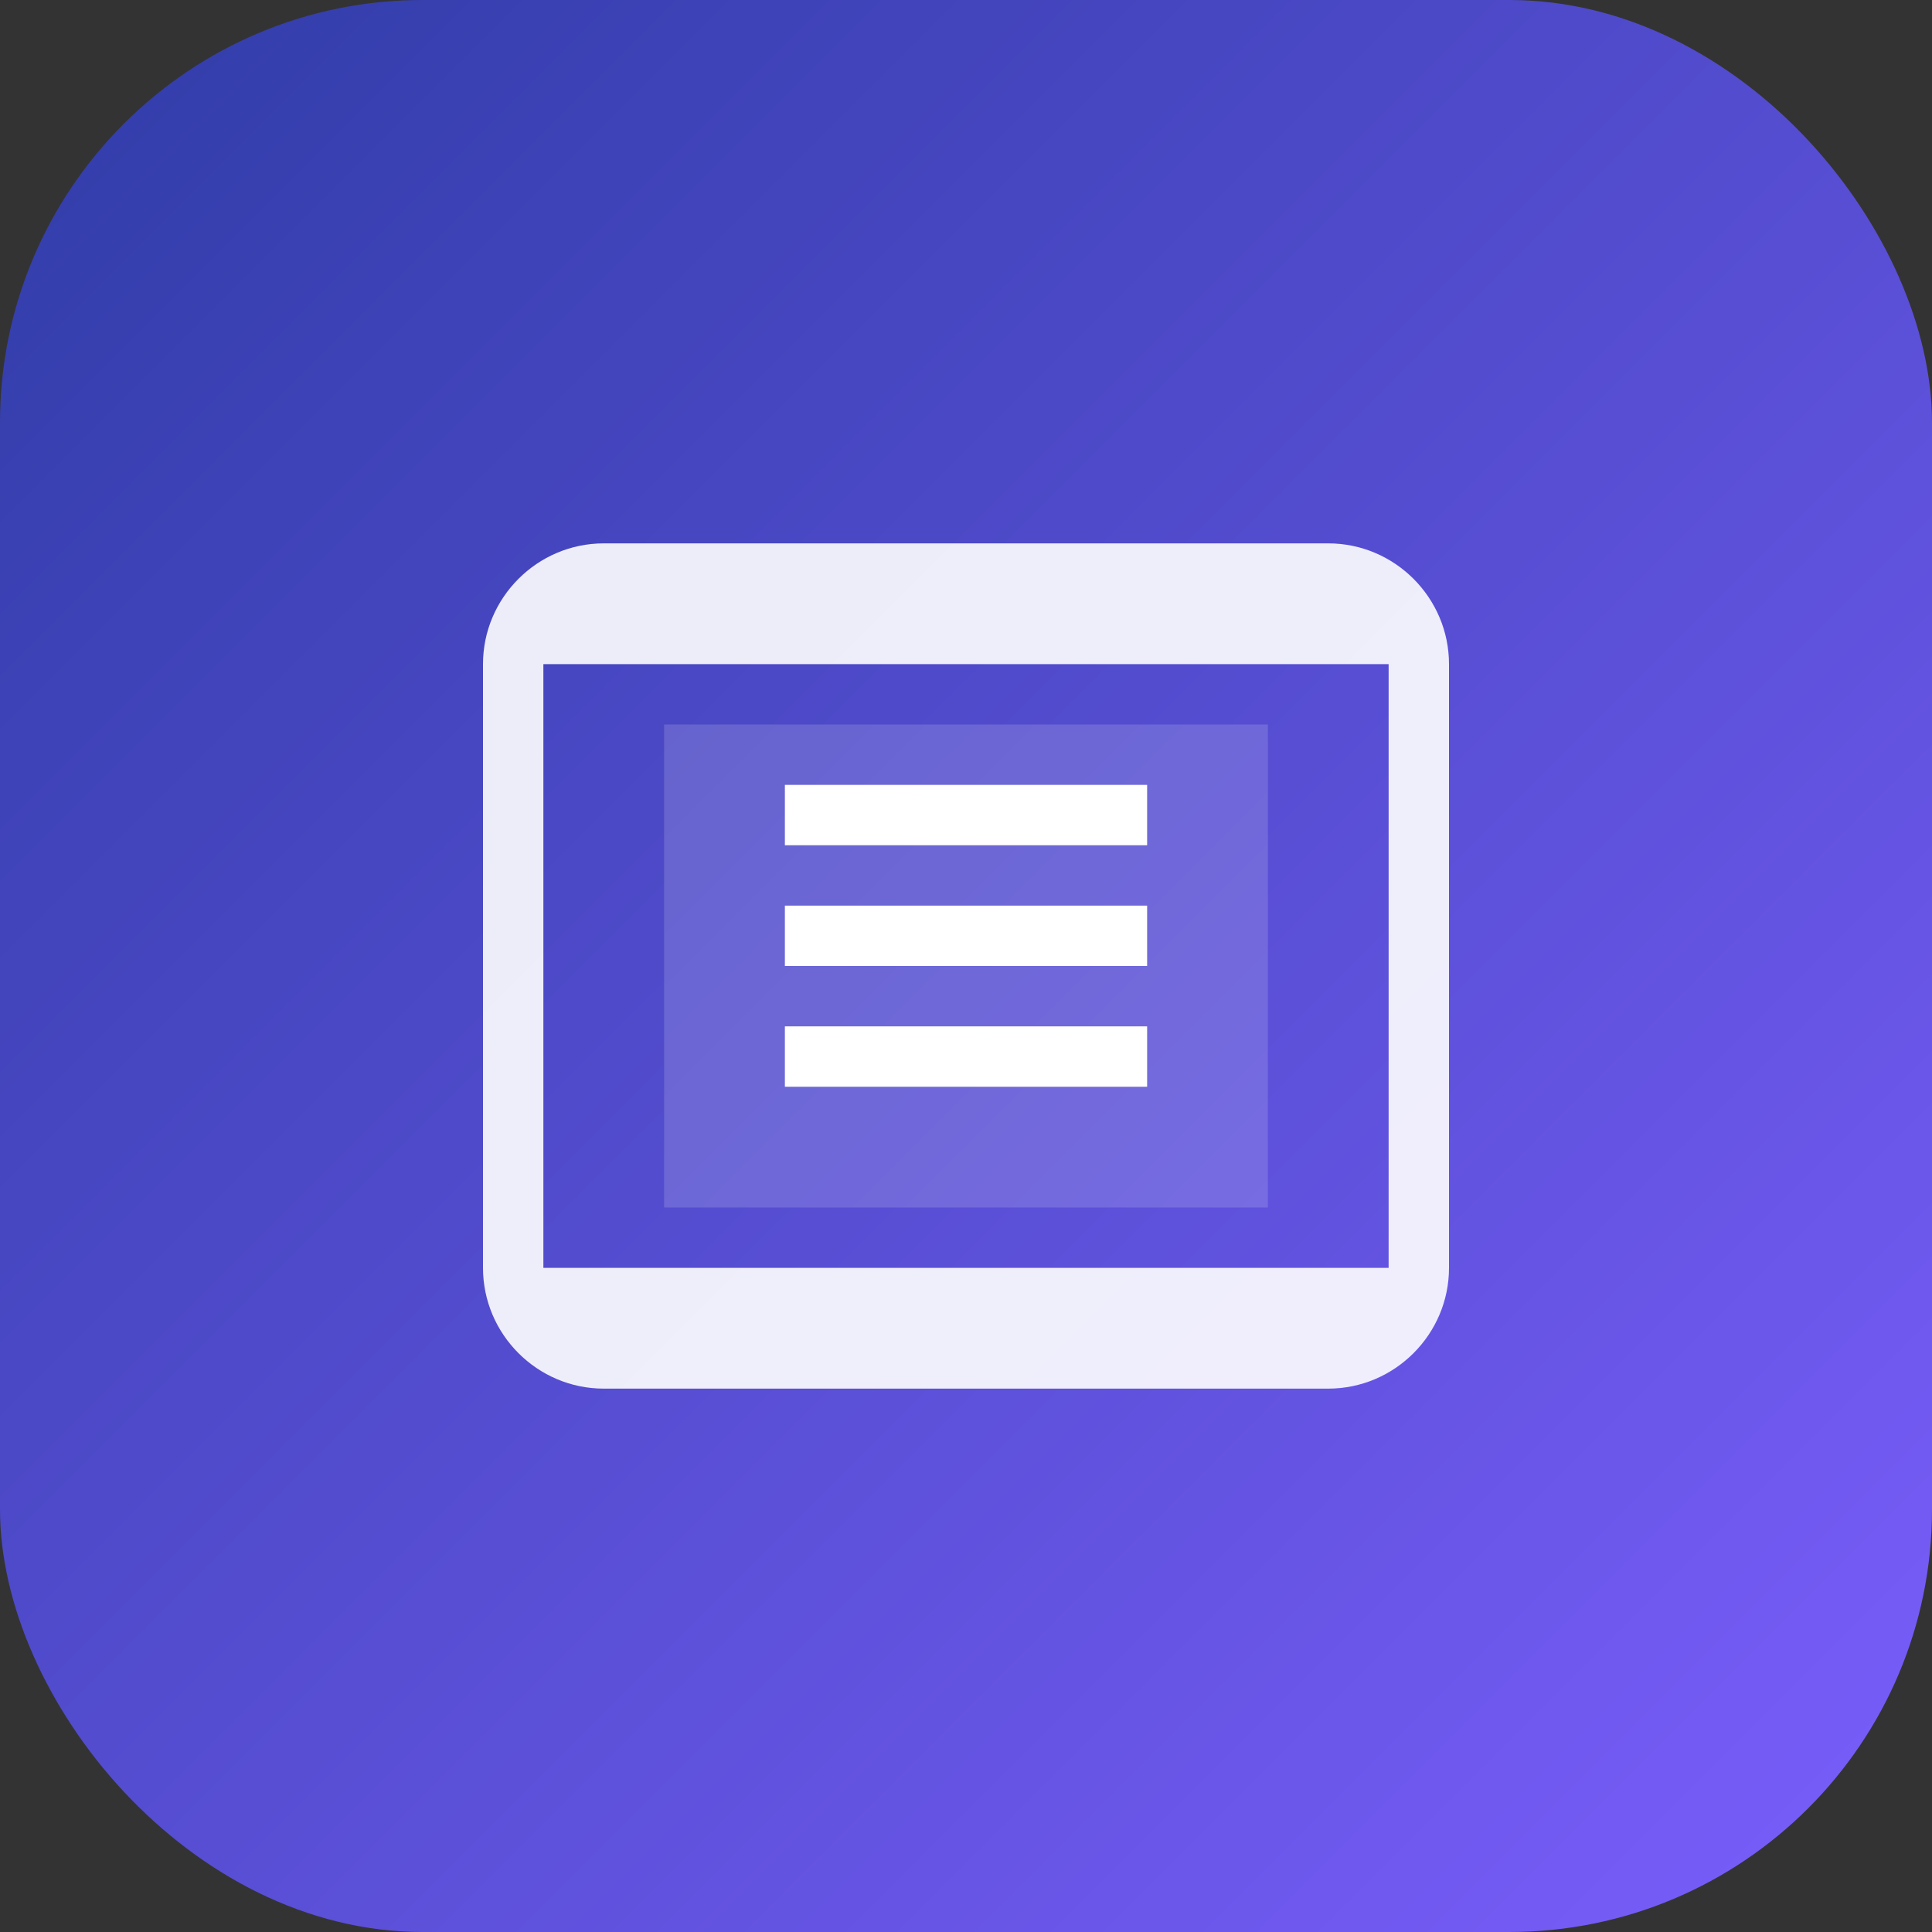 <svg xmlns="http://www.w3.org/2000/svg" viewBox="0 0 64 64">
  <rect x="0" y="0" width="64" height="64" fill="#333333" stroke="none"/>
  <defs>
    <linearGradient id="a" x1="0" x2="1" y1="0" y2="1">
      <stop offset="0%" stop-color="#2f3ca6"/>
      <stop offset="100%" stop-color="#7b5efc"/>
    </linearGradient>
  </defs>
  <rect width="64" height="64" rx="14" fill="url(#a)"/>
  <path d="M20 18h24c2.2 0 4 1.8 4 4v20c0 2.2-1.8 4-4 4H20c-2.2 0-4-1.8-4-4V22c0-2.2 1.8-4 4-4Zm26 4H18v20h28V22Z" fill="#fff" opacity=".9"/>
  <path d="M22 24h20v16H22z" fill="#fff" opacity=".15"/>
  <path d="M26 34h12v2H26zm0-4h12v2H26zm0-4h12v2H26z" fill="#fff"/>
</svg>
